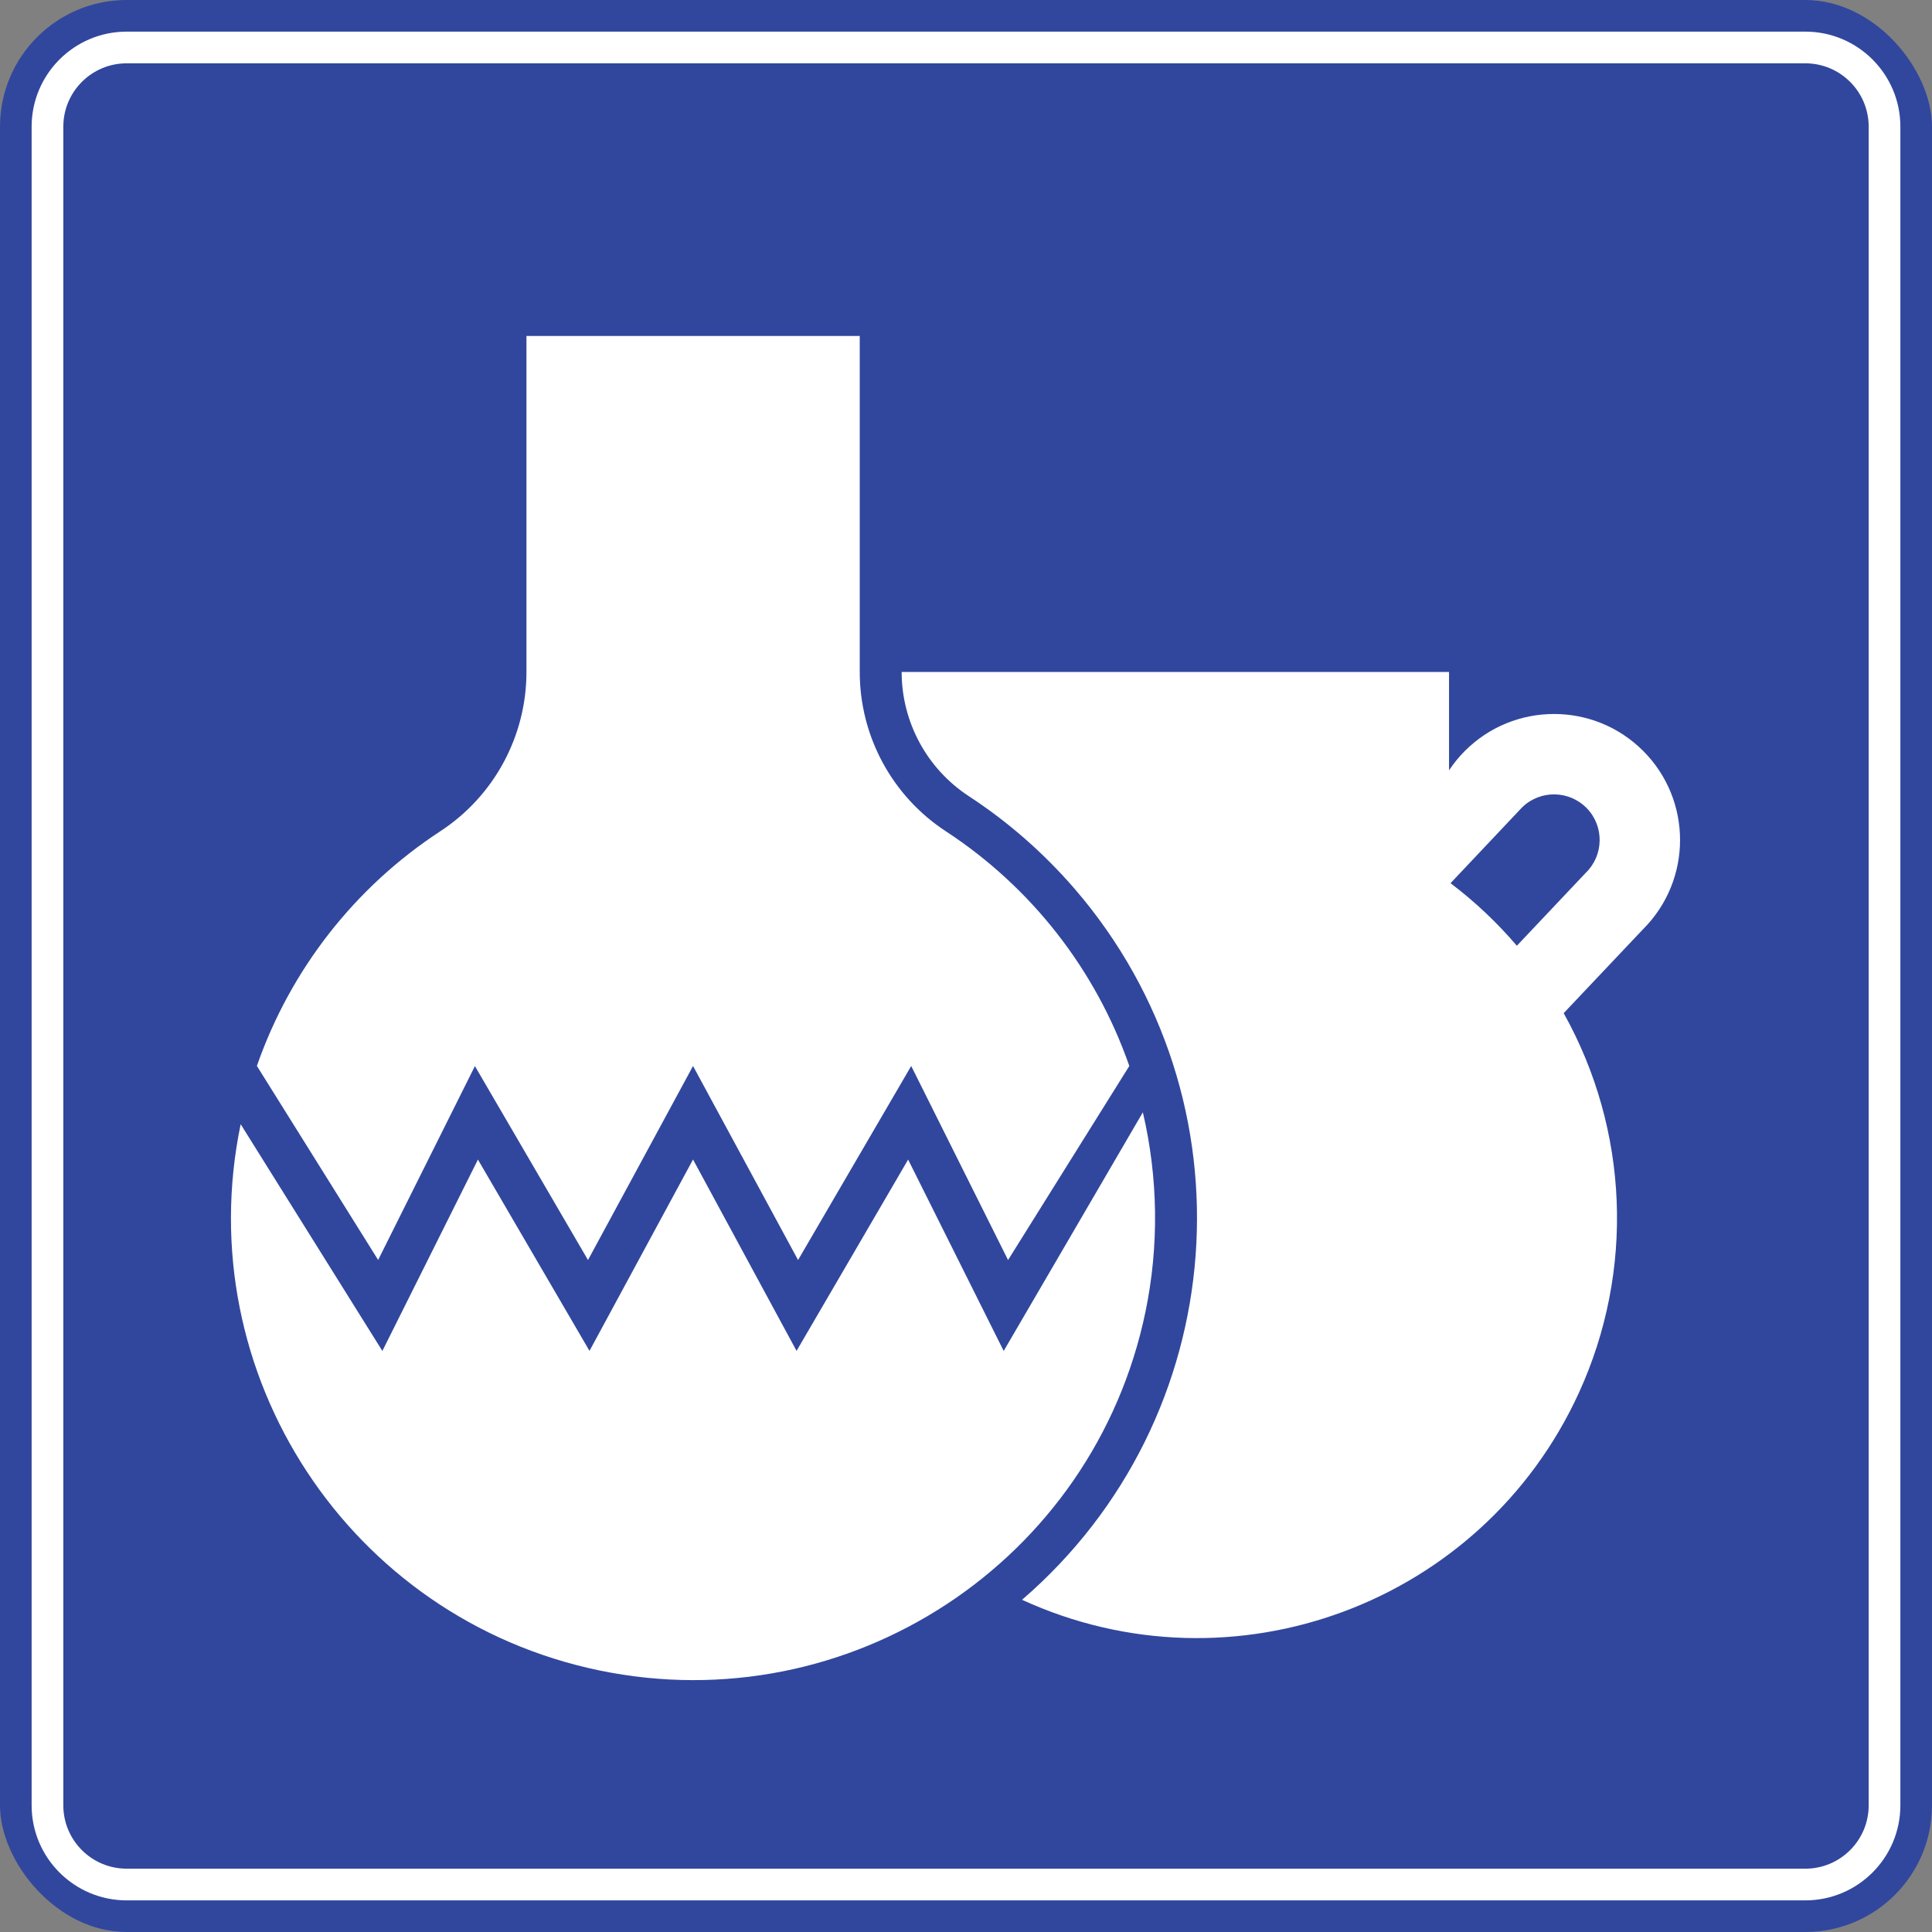 <?xml version="1.0" encoding="UTF-8"?>
<svg xmlns="http://www.w3.org/2000/svg" id="a" viewBox="0 0 283.46 283.46">
  <rect x="0" y="0" width="283.46" height="283.46" fill="#808080" stroke="none"/>
  <rect x="0" y="0" width="283.46" height="283.46" rx="18.59" ry="18.59" style="fill:#31479d;"></rect>
  <path d="M264.87,4.64H18.59c-7.7,0-13.95,6.25-13.95,13.95v246.28c0,7.7,6.25,13.95,13.95,13.95h246.28c7.7,0,13.95-6.25,13.95-13.95V18.59c0-7.7-6.25-13.95-13.95-13.95ZM274.17,264.87c0,5.14-4.16,9.3-9.3,9.3H18.59c-5.14,0-9.3-4.16-9.3-9.3V18.59c0-5.14,4.16-9.3,9.3-9.3h246.28c5.14,0,9.3,4.16,9.3,9.3v246.28Z" style="fill:#fff;"></path>
  <path d="M69.67,156.4l16.6,28.47,15.41-28.47,15.41,28.47,16.6-28.47,14.21,28.47,17.79-28.47c-4.92-14.13-14.39-26.24-26.91-34.43-7.89-5.16-12.64-13.95-12.64-23.38v-49.3h-48.9v49.29c0,9.43-4.75,18.22-12.64,23.38-12.53,8.19-21.99,20.3-26.91,34.43l17.79,28.47,14.21-28.47ZM241.08,110.17c-7.22-7.22-18.93-7.22-26.15,0-.87.87-1.65,1.83-2.33,2.85v-14.43h-80.31c0,7.35,3.71,14.2,9.85,18.22,5.8,3.79,11.03,8.38,15.55,13.62,26.66,30.94,23.2,77.63-7.74,104.29,30.94,14.18,67.51.6,81.69-30.34,8.19-17.87,7.37-38.57-2.22-55.73l11.66-12.33c7.22-7.22,7.22-18.93,0-26.15ZM232.65,128.07l-10.1,10.69c-2.9-3.4-6.16-6.48-9.73-9.18l10.1-10.7c.14-.16.29-.31.44-.46,2.66-2.56,6.9-2.48,9.47.18,2.56,2.66,2.48,6.9-.18,9.47ZM167.67,163.21l-20.41,35-14.02-28.08-16.37,28.07-15.19-28.08-15.19,28.08-16.37-28.07-14.02,28.08-20.79-33.27c-7.6,36.66,15.95,72.53,52.61,80.14,36.66,7.6,72.53-15.95,80.14-52.61,2-9.66,1.87-19.65-.38-29.26Z" style="fill:#fff;"></path>
</svg>
